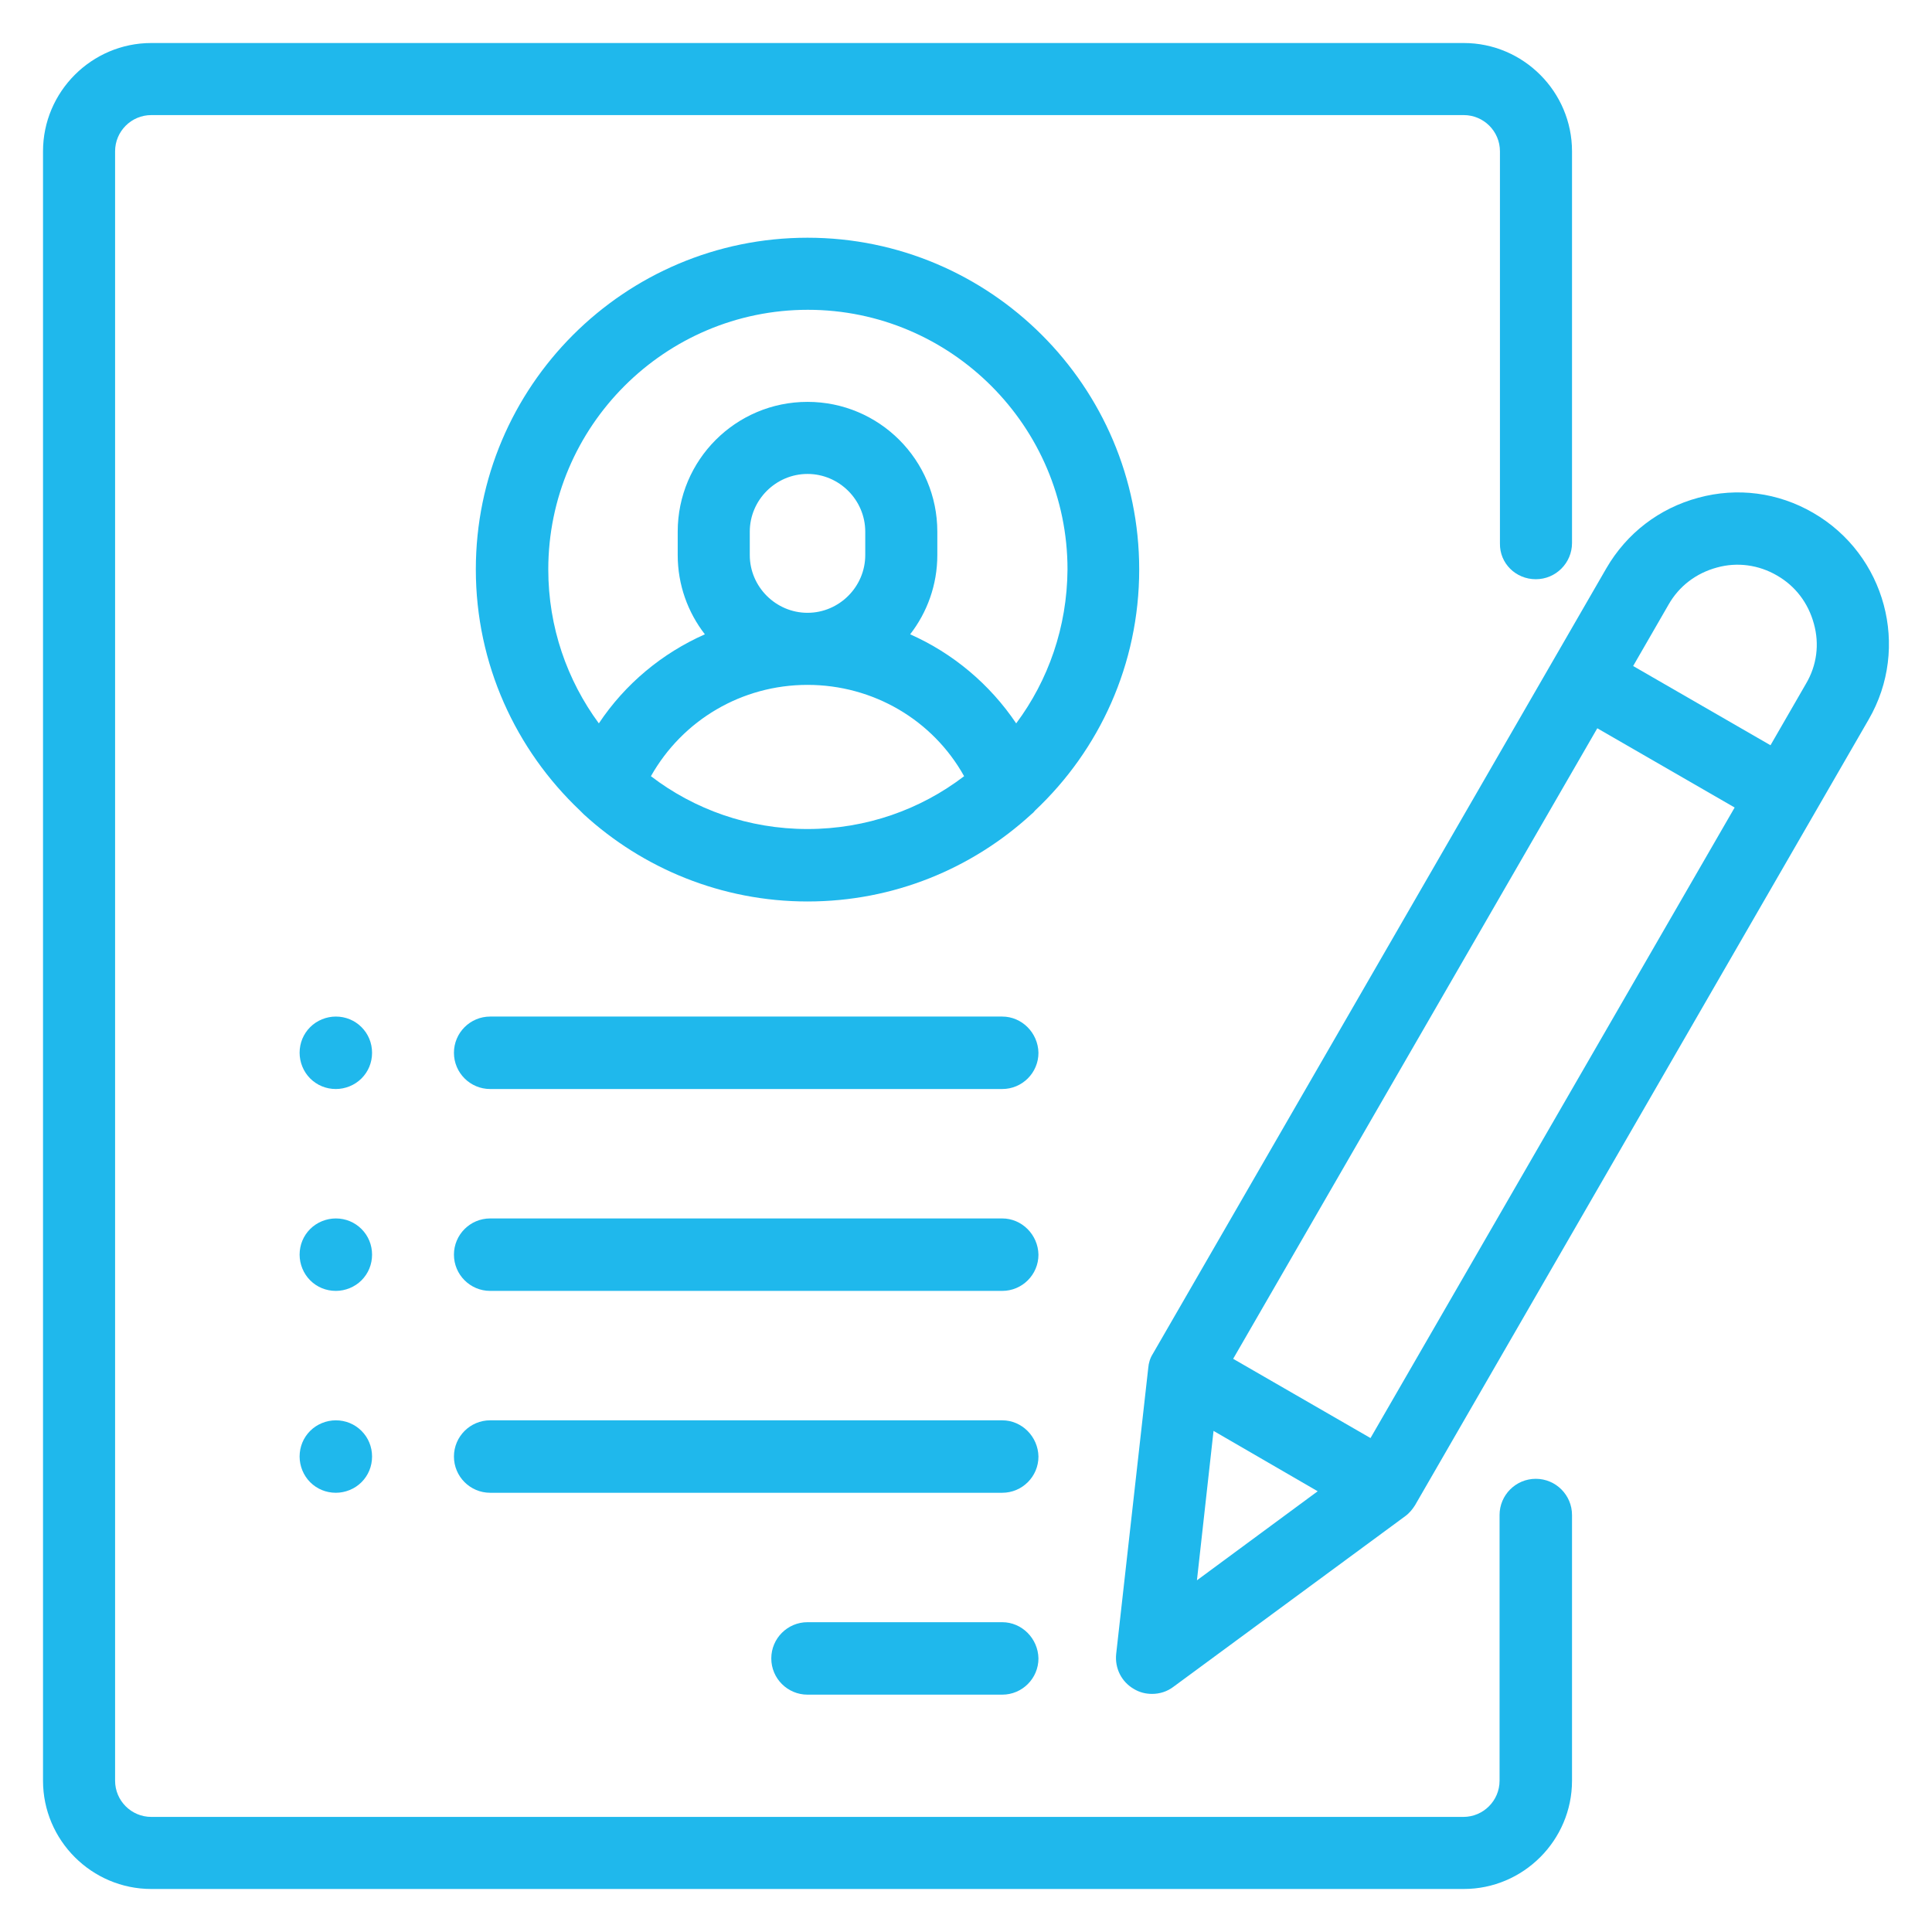 <svg xmlns="http://www.w3.org/2000/svg" xmlns:xlink="http://www.w3.org/1999/xlink" id="Capa_1" x="0px" y="0px" viewBox="0 0 512 512" style="enable-background:new 0 0 512 512;" xml:space="preserve">
<style type="text/css">
	.st0{fill:#1FB8EC;}
</style>
<g>
	<g>
		<g>
			<path class="st0" d="M407,153.5c5.3,0,9.6-4.3,9.6-9.6V40.1c0-15.8-12.9-28.7-28.7-28.7H40.1c-15.8,0-28.7,12.9-28.7,28.7v431.8     c0,15.8,12.9,28.7,28.7,28.7h347.8c15.8,0,28.7-12.9,28.7-28.7v-70.4c0-5.3-4.3-9.6-9.6-9.6s-9.6,4.3-9.6,9.6v70.4     c0,5.3-4.3,9.6-9.6,9.6H40.1c-5.3,0-9.6-4.3-9.6-9.6V40.1c0-5.3,4.3-9.6,9.6-9.6h347.8c5.3,0,9.6,4.3,9.6,9.6V144     C397.4,149.3,401.7,153.5,407,153.5z"></path>
		</g>
	</g>
	<g>
		<g>
			<path class="st0" d="M214,63c-48.5,0-87.9,39.4-87.9,87.9c0,25.1,10.6,47.8,27.6,63.9c0.3,0.3,0.7,0.7,1,1     c15.6,14.3,36.5,23.1,59.3,23.1s43.6-8.7,59.3-23.1c0.4-0.3,0.7-0.6,1-1c17-16,27.6-38.7,27.6-63.9C301.9,102.4,262.4,63,214,63z      M214,219.7c-15.6,0-30-5.2-41.5-14c8.4-14.9,24.1-24.2,41.5-24.2s33.2,9.3,41.5,24.2C244,214.5,229.6,219.7,214,219.7z      M198.7,147.1v-6.2c0-8.4,6.9-15.3,15.3-15.3s15.3,6.9,15.3,15.3v6.2c0,8.4-6.9,15.3-15.3,15.3S198.7,155.5,198.7,147.1z      M269.3,191.7c-7-10.4-16.8-18.6-28.1-23.6c4.5-5.8,7.2-13.1,7.2-21v-6.2c0-19-15.4-34.4-34.4-34.4s-34.4,15.4-34.4,34.4v6.2     c0,7.9,2.7,15.2,7.2,21c-11.3,5-21.1,13.1-28.1,23.6c-8.4-11.4-13.4-25.5-13.4-40.8c0-37.9,30.9-68.8,68.8-68.8     s68.8,30.9,68.8,68.8C282.8,166.2,277.8,180.3,269.3,191.7z"></path>
		</g>
	</g>
	<g>
		<g>
			<path class="st0" d="M265.6,429.9H214c-5.3,0-9.6,4.3-9.6,9.6c0,5.3,4.3,9.6,9.6,9.6h51.6c5.3,0,9.6-4.3,9.6-9.6     C275.1,434.2,270.8,429.9,265.6,429.9z"></path>
		</g>
	</g>
	<g>
		<g>
			<path class="st0" d="M265.6,376.4H129.9c-5.3,0-9.6,4.3-9.6,9.6c0,5.3,4.3,9.6,9.6,9.6h135.7c5.3,0,9.6-4.3,9.6-9.6     C275.1,380.7,270.8,376.4,265.6,376.4z"></path>
		</g>
	</g>
	<g>
		<g>
			<path class="st0" d="M265.6,322.9H129.9c-5.3,0-9.6,4.3-9.6,9.6c0,5.3,4.3,9.6,9.6,9.6h135.7c5.3,0,9.6-4.3,9.6-9.6     C275.1,327.2,270.8,322.9,265.6,322.9z"></path>
		</g>
	</g>
	<g>
		<g>
			<path class="st0" d="M95.8,272.2c-1.8-1.8-4.2-2.8-6.8-2.8c-2.5,0-5,1-6.8,2.8c-1.8,1.8-2.8,4.2-2.8,6.8c0,2.5,1,5,2.8,6.8     c1.8,1.8,4.2,2.8,6.8,2.8c2.5,0,5-1,6.8-2.8c1.8-1.8,2.8-4.2,2.8-6.8C98.6,276.4,97.6,274,95.8,272.2z"></path>
		</g>
	</g>
	<g>
		<g>
			<path class="st0" d="M95.8,325.7c-1.8-1.8-4.2-2.8-6.8-2.8c-2.5,0-5,1-6.8,2.8c-1.8,1.8-2.8,4.2-2.8,6.8c0,2.5,1,5,2.8,6.8     c1.8,1.8,4.2,2.8,6.8,2.8c2.5,0,5-1,6.8-2.8c1.8-1.8,2.8-4.2,2.8-6.8C98.6,329.9,97.6,327.5,95.8,325.7z"></path>
		</g>
	</g>
	<g>
		<g>
			<path class="st0" d="M95.8,379.2c-1.8-1.8-4.2-2.8-6.8-2.8c-2.5,0-5,1-6.8,2.8c-1.8,1.8-2.8,4.2-2.8,6.8c0,2.5,1,5,2.8,6.8     c1.8,1.8,4.2,2.8,6.8,2.8c2.5,0,5-1,6.8-2.8c1.8-1.8,2.8-4.2,2.8-6.8C98.6,383.4,97.6,381,95.8,379.2z"></path>
		</g>
	</g>
	<g>
		<g>
			<path class="st0" d="M265.6,269.4H129.9c-5.3,0-9.6,4.3-9.6,9.6c0,5.3,4.3,9.6,9.6,9.6h135.7c5.3,0,9.6-4.3,9.6-9.6     C275.1,273.7,270.8,269.4,265.6,269.4z"></path>
		</g>
	</g>
	<g>
		<g>
			<path class="st0" d="M480.5,135.9c-9.3-5.4-20.1-6.8-30.4-4c-10.4,2.8-19,9.4-24.4,18.7L305.5,358.8c-0.7,1.1-1.1,2.4-1.2,3.7     l-8.5,75.8c-0.4,3.8,1.4,7.4,4.7,9.3c1.5,0.9,3.1,1.3,4.8,1.3c2,0,4-0.6,5.7-1.9l61.4-45.2c1.1-0.8,1.9-1.8,2.6-2.9l120.2-208.2     C506.3,171.6,499.7,147,480.5,135.9z M317.2,418.8l4.4-39.6l27.6,16L317.2,418.8z M363.2,381.1l-36.4-21L423.3,193l36.4,21     L363.2,381.1z M478.6,181.2l-9.4,16.3l-36.4-21l9.4-16.3c2.8-4.9,7.3-8.3,12.8-9.8c5.4-1.5,11.1-0.7,15.9,2.1     c4.9,2.8,8.3,7.3,9.8,12.8C482.2,170.7,481.5,176.3,478.6,181.2z"></path>
		</g>
	</g>
</g>
</svg>